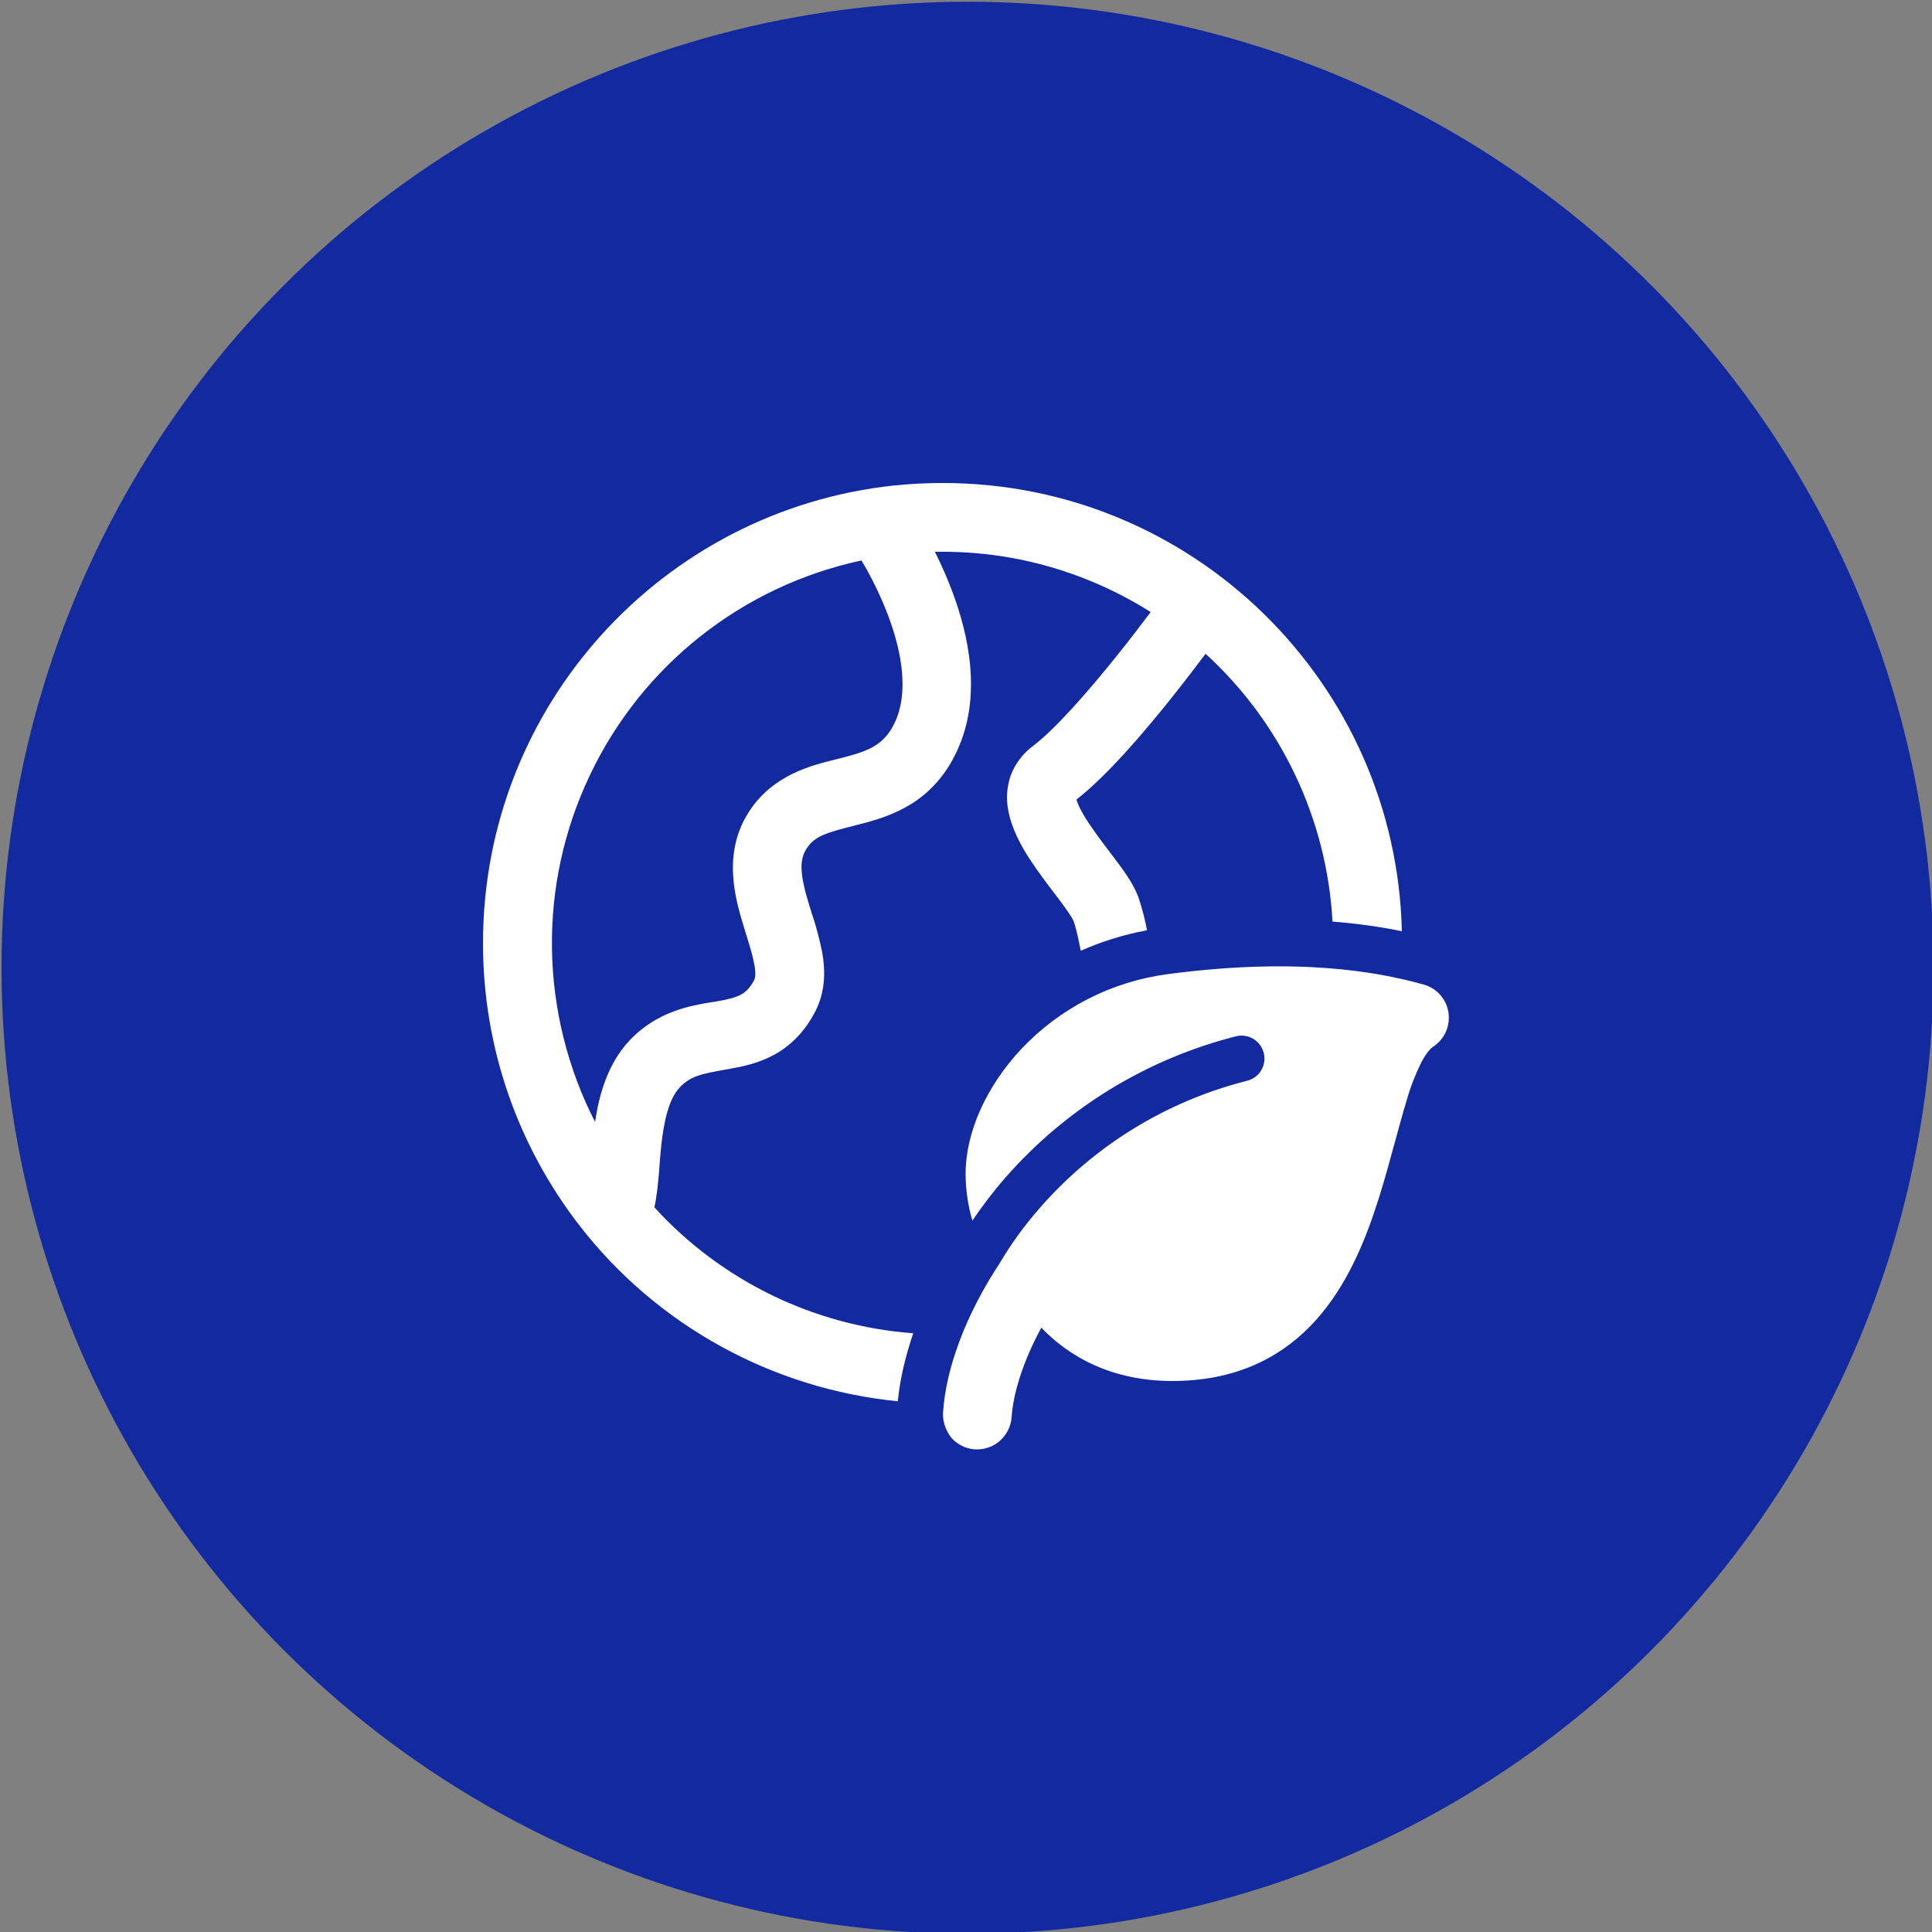 <svg xml:space="preserve" viewBox="0 0 100 100" y="0px" x="0px" xmlns:xlink="http://www.w3.org/1999/xlink" xmlns="http://www.w3.org/2000/svg" id="Capa_1" version="1.1">
<rect x="0" y="0" width="100" height="100" fill="#808080" stroke="none"/>
<circle r="50" cy="50.09" cx="50.08" fill="#13299F"></circle>
<path d="M46.3,25.13l-0.01-0.02l-0.03,0.02C34.31,26.41,25,36.52,25,48.82c0,5.51,1.87,10.58,5,14.62v0h0
	c1.98,2.56,4.47,4.68,7.3,6.24c2.83,1.56,5.95,2.53,9.17,2.85c0.11-1.13,0.39-2.32,0.8-3.52c-5.13-0.38-9.93-2.71-13.4-6.52
	c0.13-0.57,0.19-1.24,0.24-1.81l0.02-0.28c0.04-0.52,0.08-1.03,0.15-1.54c0.17-1.26,0.45-2.09,0.9-2.57
	c0.57-0.61,1.16-0.71,2.38-0.93l0.22-0.04c0.63-0.11,1.47-0.28,2.28-0.72c0.86-0.47,1.59-1.19,2.14-2.25
	c0.55-1.07,0.51-2.17,0.36-3.04c-0.14-0.7-0.32-1.38-0.55-2.06l-0.11-0.35c-0.49-1.59-0.55-2.37-0.15-2.98
	c0.44-0.67,1.04-0.82,2.6-1.22l0.2-0.05c1.58-0.41,3.73-1.1,4.97-3.75c1.35-2.87,0.59-6.11-0.24-8.31
	c-0.26-0.69-0.56-1.37-0.89-2.03c0.13,0,0.25,0,0.38,0c3.82-0.01,7.56,1.08,10.79,3.12c-0.46,0.61-1.07,1.41-1.75,2.26
	c-1.5,1.87-3.19,3.8-4.34,4.67c-0.53,0.39-0.93,0.93-1.16,1.54c-0.19,0.56-0.24,1.16-0.13,1.75c0.17,0.99,0.69,1.92,1.16,2.63
	c0.39,0.59,0.84,1.19,1.23,1.7l0.26,0.34c0.22,0.29,0.4,0.55,0.54,0.76c0.07,0.1,0.12,0.19,0.15,0.25l0.05,0.09
	c0.09,0.26,0.2,0.69,0.32,1.29l0.05,0.25c1.06-0.47,2.2-0.83,3.43-1.06c-0.11-0.58-0.26-1.16-0.45-1.72
	c-0.26-0.71-0.83-1.47-1.24-2.01l-0.31-0.41c-0.36-0.47-0.71-0.95-1.04-1.44c-0.37-0.56-0.55-0.95-0.61-1.19
	c1.55-1.2,3.45-3.42,4.88-5.21c0.7-0.88,1.33-1.7,1.8-2.33c3.92,3.58,6.28,8.56,6.57,13.86c1.38,0.11,2.57,0.29,3.59,0.5
	C72.26,35.34,61.74,25,48.8,25C47.95,25,47.12,25.04,46.3,25.13z M30.8,58.07c-1.42-2.77-2.18-5.83-2.23-8.94
	c-0.05-3.11,0.62-6.19,1.96-9c1.33-2.81,3.3-5.28,5.73-7.2c2.44-1.93,5.29-3.27,8.33-3.92c0.08,0.13,0.17,0.29,0.28,0.48
	c0.33,0.6,0.74,1.42,1.1,2.37c0.75,1.99,1.05,4.03,0.35,5.53c-0.54,1.14-1.3,1.46-2.64,1.81l-0.39,0.1
	c-1.27,0.31-3.26,0.79-4.5,2.68c-1.43,2.17-0.73,4.55-0.29,5.99l0.14,0.46c0.19,0.61,0.33,1.07,0.41,1.52
	c0.09,0.52,0.02,0.71-0.01,0.77c-0.24,0.46-0.48,0.65-0.69,0.76c-0.26,0.14-0.6,0.24-1.19,0.34c-0.1,0.02-0.2,0.04-0.31,0.05
	c-1.1,0.18-2.85,0.47-4.28,2C31.42,55.1,31,56.74,30.8,58.07z M48.81,73.14c0.14-2.3,1.18-5.1,2.93-7.75
	c0.57-0.97,1.27-1.95,2.11-2.9c2.82-3.22,6.55-5.5,10.7-6.55c0.31-0.08,0.57-0.27,0.73-0.54c0.16-0.27,0.21-0.6,0.13-0.9
	c-0.08-0.31-0.27-0.57-0.54-0.73c-0.27-0.16-0.6-0.21-0.9-0.13c-4.61,1.17-8.77,3.71-11.91,7.29c-0.64,0.73-1.21,1.48-1.73,2.25
	c-0.23-0.79-0.35-1.61-0.35-2.43c0-2.18,1.11-4.56,2.87-6.44c2.01-2.14,4.7-3.51,7.6-3.89c6.66-0.88,10.8-0.14,13.24,0.54
	c0.33,0.09,0.63,0.28,0.85,0.53c0.23,0.26,0.38,0.57,0.43,0.91c0.05,0.34,0.01,0.68-0.13,1c-0.14,0.31-0.36,0.58-0.65,0.77
	c-0.14,0.09-0.35,0.31-0.62,0.81c-0.31,0.63-0.57,1.29-0.76,1.97c-0.21,0.68-0.4,1.41-0.62,2.2l-0.14,0.5
	c-0.26,0.98-0.56,2.03-0.91,3.06c-0.69,2.05-1.68,4.25-3.32,5.93c-1.71,1.75-4.03,2.84-7.14,2.84c-3.16,0-5.37-1.28-6.78-2.76
	c-0.96,1.76-1.46,3.42-1.54,4.65c-0.04,0.47-0.26,0.9-0.61,1.21c-0.35,0.31-0.81,0.46-1.28,0.44c-0.47-0.03-0.9-0.24-1.22-0.59
	C48.96,74.06,48.79,73.6,48.81,73.14z" fill="#FFFFFF"></path>
</svg>
